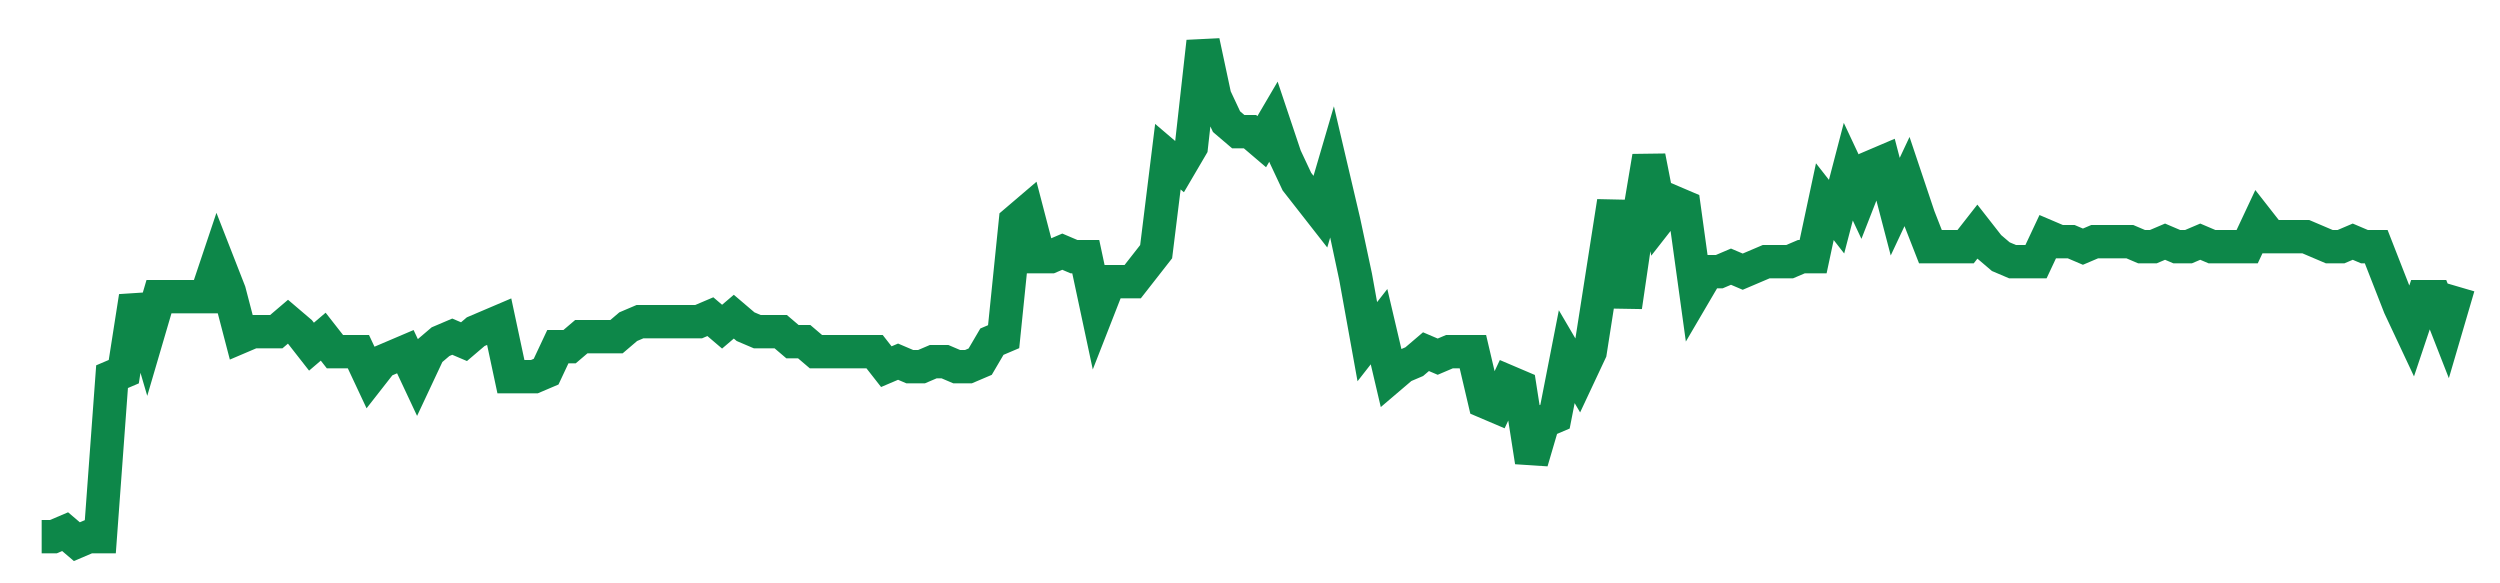 <svg width="300" height="70" viewBox="0 0 300 70" xmlns="http://www.w3.org/2000/svg">
    <path d="M 5,64.4 L 6.408,64.4 L 7.816,63.8 L 9.223,65 L 10.631,64.4 L 12.039,64.4 L 13.447,45.2 L 14.854,44.6 L 16.262,35.6 L 17.67,40.4 L 19.078,35.6 L 20.485,35.6 L 21.893,35.6 L 23.301,35.6 L 24.709,35.6 L 26.117,31.4 L 27.524,35 L 28.932,40.4 L 30.34,39.8 L 31.748,39.8 L 33.155,39.8 L 34.563,38.6 L 35.971,39.8 L 37.379,41.6 L 38.786,40.4 L 40.194,42.2 L 41.602,42.2 L 43.01,42.2 L 44.417,45.2 L 45.825,43.4 L 47.233,42.8 L 48.641,42.2 L 50.049,45.2 L 51.456,42.2 L 52.864,41 L 54.272,40.4 L 55.68,41 L 57.087,39.8 L 58.495,39.2 L 59.903,38.6 L 61.311,45.2 L 62.718,45.2 L 64.126,45.2 L 65.534,44.6 L 66.942,41.6 L 68.35,41.6 L 69.757,40.4 L 71.165,40.4 L 72.573,40.4 L 73.981,40.4 L 75.388,39.2 L 76.796,38.6 L 78.204,38.6 L 79.612,38.6 L 81.019,38.6 L 82.427,38.6 L 83.835,38.6 L 85.243,38 L 86.65,39.2 L 88.058,38 L 89.466,39.2 L 90.874,39.8 L 92.282,39.8 L 93.689,39.8 L 95.097,41 L 96.505,41 L 97.913,42.2 L 99.32,42.2 L 100.728,42.2 L 102.136,42.2 L 103.544,42.2 L 104.951,42.2 L 106.359,44 L 107.767,43.4 L 109.175,44 L 110.583,44 L 111.99,43.4 L 113.398,43.4 L 114.806,44 L 116.214,44 L 117.621,43.4 L 119.029,41 L 120.437,40.4 L 121.845,26.6 L 123.252,25.4 L 124.66,30.8 L 126.068,30.8 L 127.476,30.2 L 128.883,30.8 L 130.291,30.8 L 131.699,37.4 L 133.107,33.8 L 134.515,33.8 L 135.922,33.8 L 137.33,32 L 138.738,30.2 L 140.146,18.8 L 141.553,20 L 142.961,17.6 L 144.369,5 L 145.777,11.6 L 147.184,14.6 L 148.592,15.8 L 150,15.8 L 151.408,17 L 152.816,14.6 L 154.223,18.8 L 155.631,21.8 L 157.039,23.6 L 158.447,25.4 L 159.854,20.6 L 161.262,26.6 L 162.67,33.2 L 164.078,41 L 165.485,39.2 L 166.893,45.2 L 168.301,44 L 169.709,43.4 L 171.117,42.2 L 172.524,42.8 L 173.932,42.2 L 175.34,42.2 L 176.748,42.2 L 178.155,48.2 L 179.563,48.8 L 180.971,45.8 L 182.379,46.4 L 183.786,55.4 L 185.194,50.6 L 186.602,50 L 188.01,42.8 L 189.417,45.2 L 190.825,42.2 L 192.233,33.2 L 193.641,24.2 L 195.049,36.8 L 196.456,27.2 L 197.864,18.8 L 199.272,26 L 200.68,24.2 L 202.087,24.8 L 203.495,35 L 204.903,32.6 L 206.311,32.6 L 207.718,32 L 209.126,32.6 L 210.534,32 L 211.942,31.4 L 213.35,31.4 L 214.757,31.4 L 216.165,30.8 L 217.573,30.8 L 218.981,24.2 L 220.388,26 L 221.796,20.6 L 223.204,23.6 L 224.612,20 L 226.019,19.4 L 227.427,24.8 L 228.835,21.8 L 230.243,26 L 231.65,29.6 L 233.058,29.6 L 234.466,29.6 L 235.874,29.6 L 237.282,27.8 L 238.689,29.6 L 240.097,30.8 L 241.505,31.4 L 242.913,31.4 L 244.32,31.4 L 245.728,28.4 L 247.136,29 L 248.544,29 L 249.951,29.6 L 251.359,29 L 252.767,29 L 254.175,29 L 255.583,29 L 256.99,29.6 L 258.398,29.6 L 259.806,29 L 261.214,29.6 L 262.621,29.6 L 264.029,29 L 265.437,29.6 L 266.845,29.6 L 268.252,29.6 L 269.66,29.6 L 271.068,26.6 L 272.476,28.4 L 273.883,28.4 L 275.291,28.4 L 276.699,28.4 L 278.107,29 L 279.515,29.6 L 280.922,29.6 L 282.33,29 L 283.738,29.6 L 285.146,29.6 L 286.553,33.2 L 287.961,36.8 L 289.369,39.8 L 290.777,35.6 L 292.184,35.6 L 293.592,39.2 L 295,34.4" fill="none" stroke="#0D8749" stroke-width="4"/>
</svg>